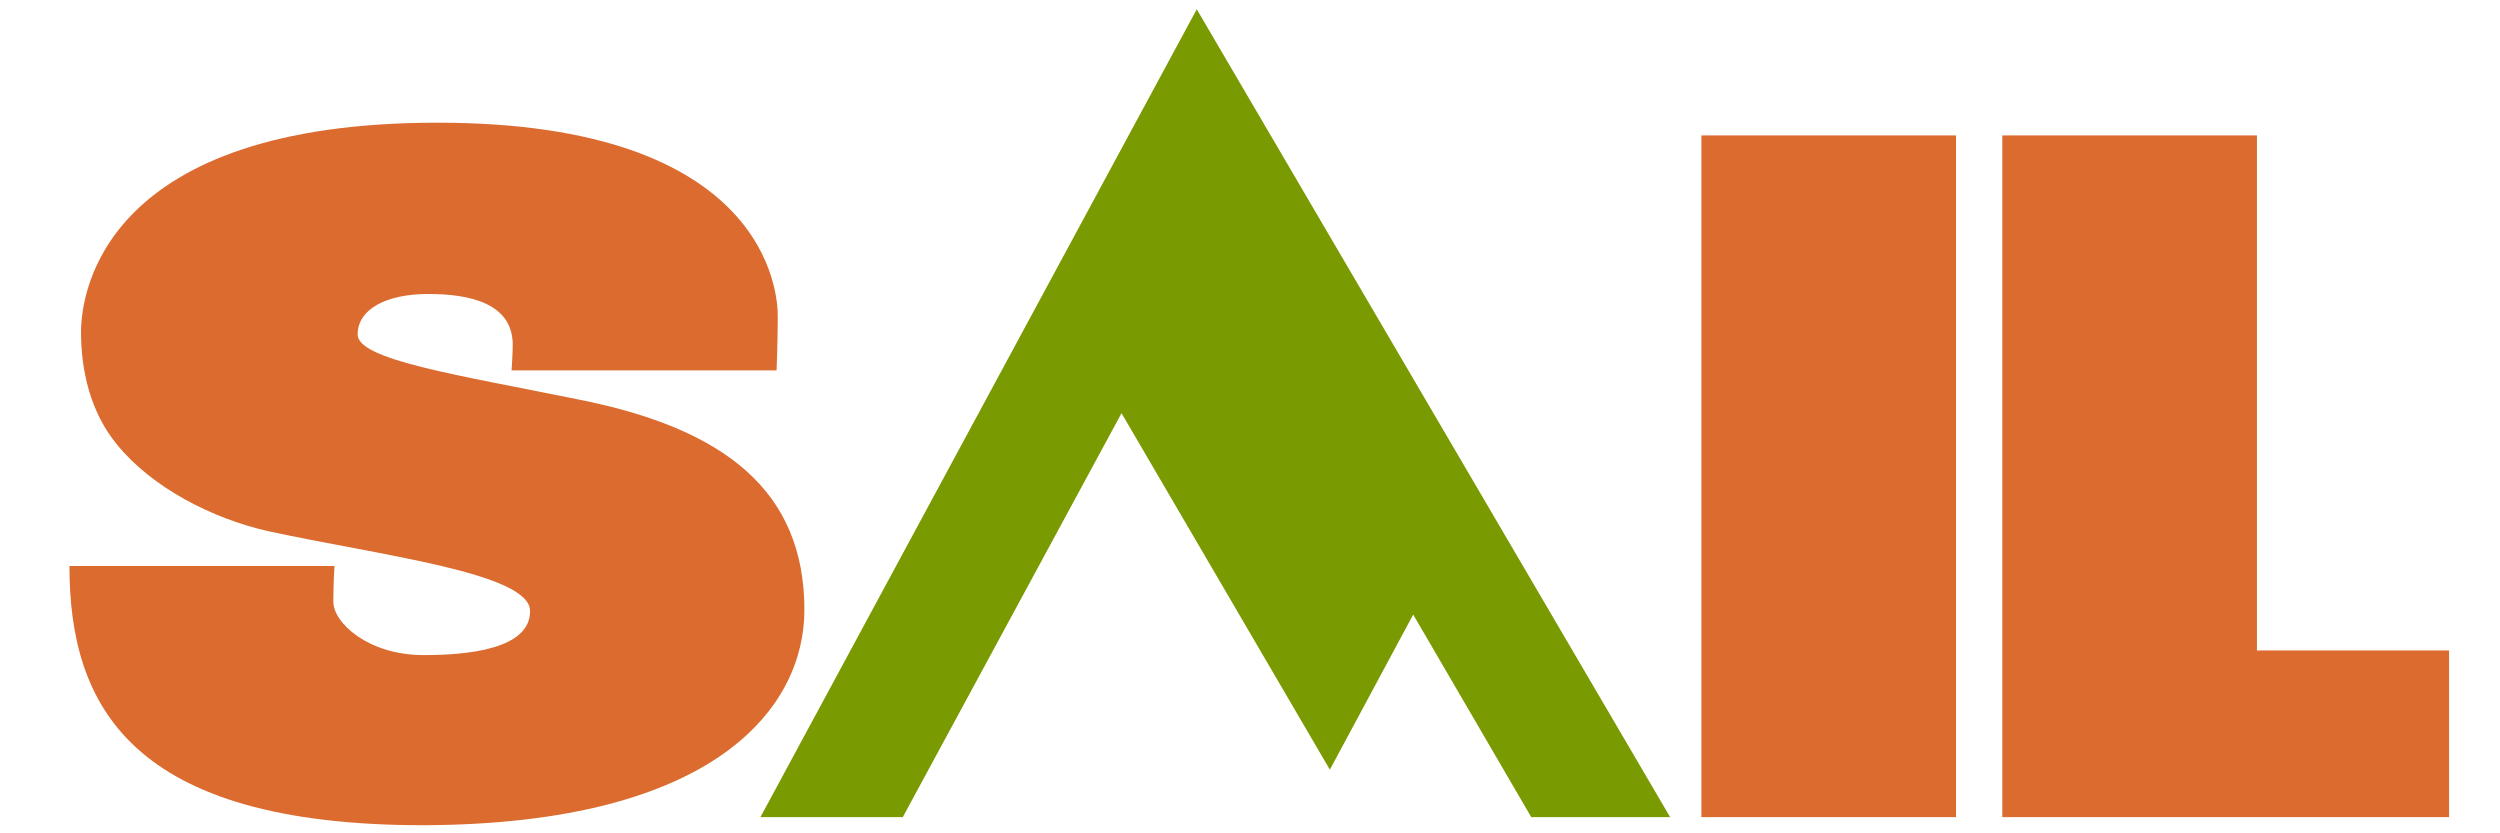<?xml version="1.0" encoding="utf-8"?>
<!-- Generator: Adobe Illustrator 21.0.2, SVG Export Plug-In . SVG Version: 6.00 Build 0)  -->
<svg version="1.1" id="Layer_1" xmlns="http://www.w3.org/2000/svg" xmlns:xlink="http://www.w3.org/1999/xlink" x="0px" y="0px"
	 viewBox="0 0 216 72" style="enable-background:new 0 0 216 72;" xml:space="preserve">
<style type="text/css">
	.st0{fill:#7A9A01;}
	.st1{fill-rule:evenodd;clip-rule:evenodd;fill:#DC6B2F;}
</style>
<polygon class="st0" points="65.7,70.6 78,70.6 96.9,35.7 114.9,66.5 122.1,53.1 132.3,70.6 144.3,70.6 103.4,0.8 "/>
<path class="st1" d="M147,70.6H169V11.7H147V70.6z M195,56.2V11.7h-22v58.9h38.6V56.2H195z"/>
<path class="st1" d="M67.1,31.9c0,0,0.1-2.6,0.1-4.6c0-1.9-0.8-16.7-29.4-16.7C9.2,10.6,7,25,7,28.7c0,3.3,0.8,6.9,3.1,9.7
	c3,3.7,8.2,6.4,13.1,7.5c9.7,2.1,22.6,3.6,22.6,6.9c0,3.3-5.4,3.8-9.2,3.8c-4.8,0-7.8-2.8-7.8-4.6c0-1.7,0.1-3.1,0.1-3.1H6
	c0,12,5.2,22.4,30.6,22.4C62,71.2,69.5,61,69.5,52.7c0-10.3-6.9-15.7-19.6-18.2c-10.3-2.1-19-3.4-19-5.6c0-2.2,2.5-3.5,6.1-3.5
	c3.6,0,7.3,0.8,7.3,4.4c0,0.7-0.1,2.2-0.1,2.2H67.1z"/>
</svg>
